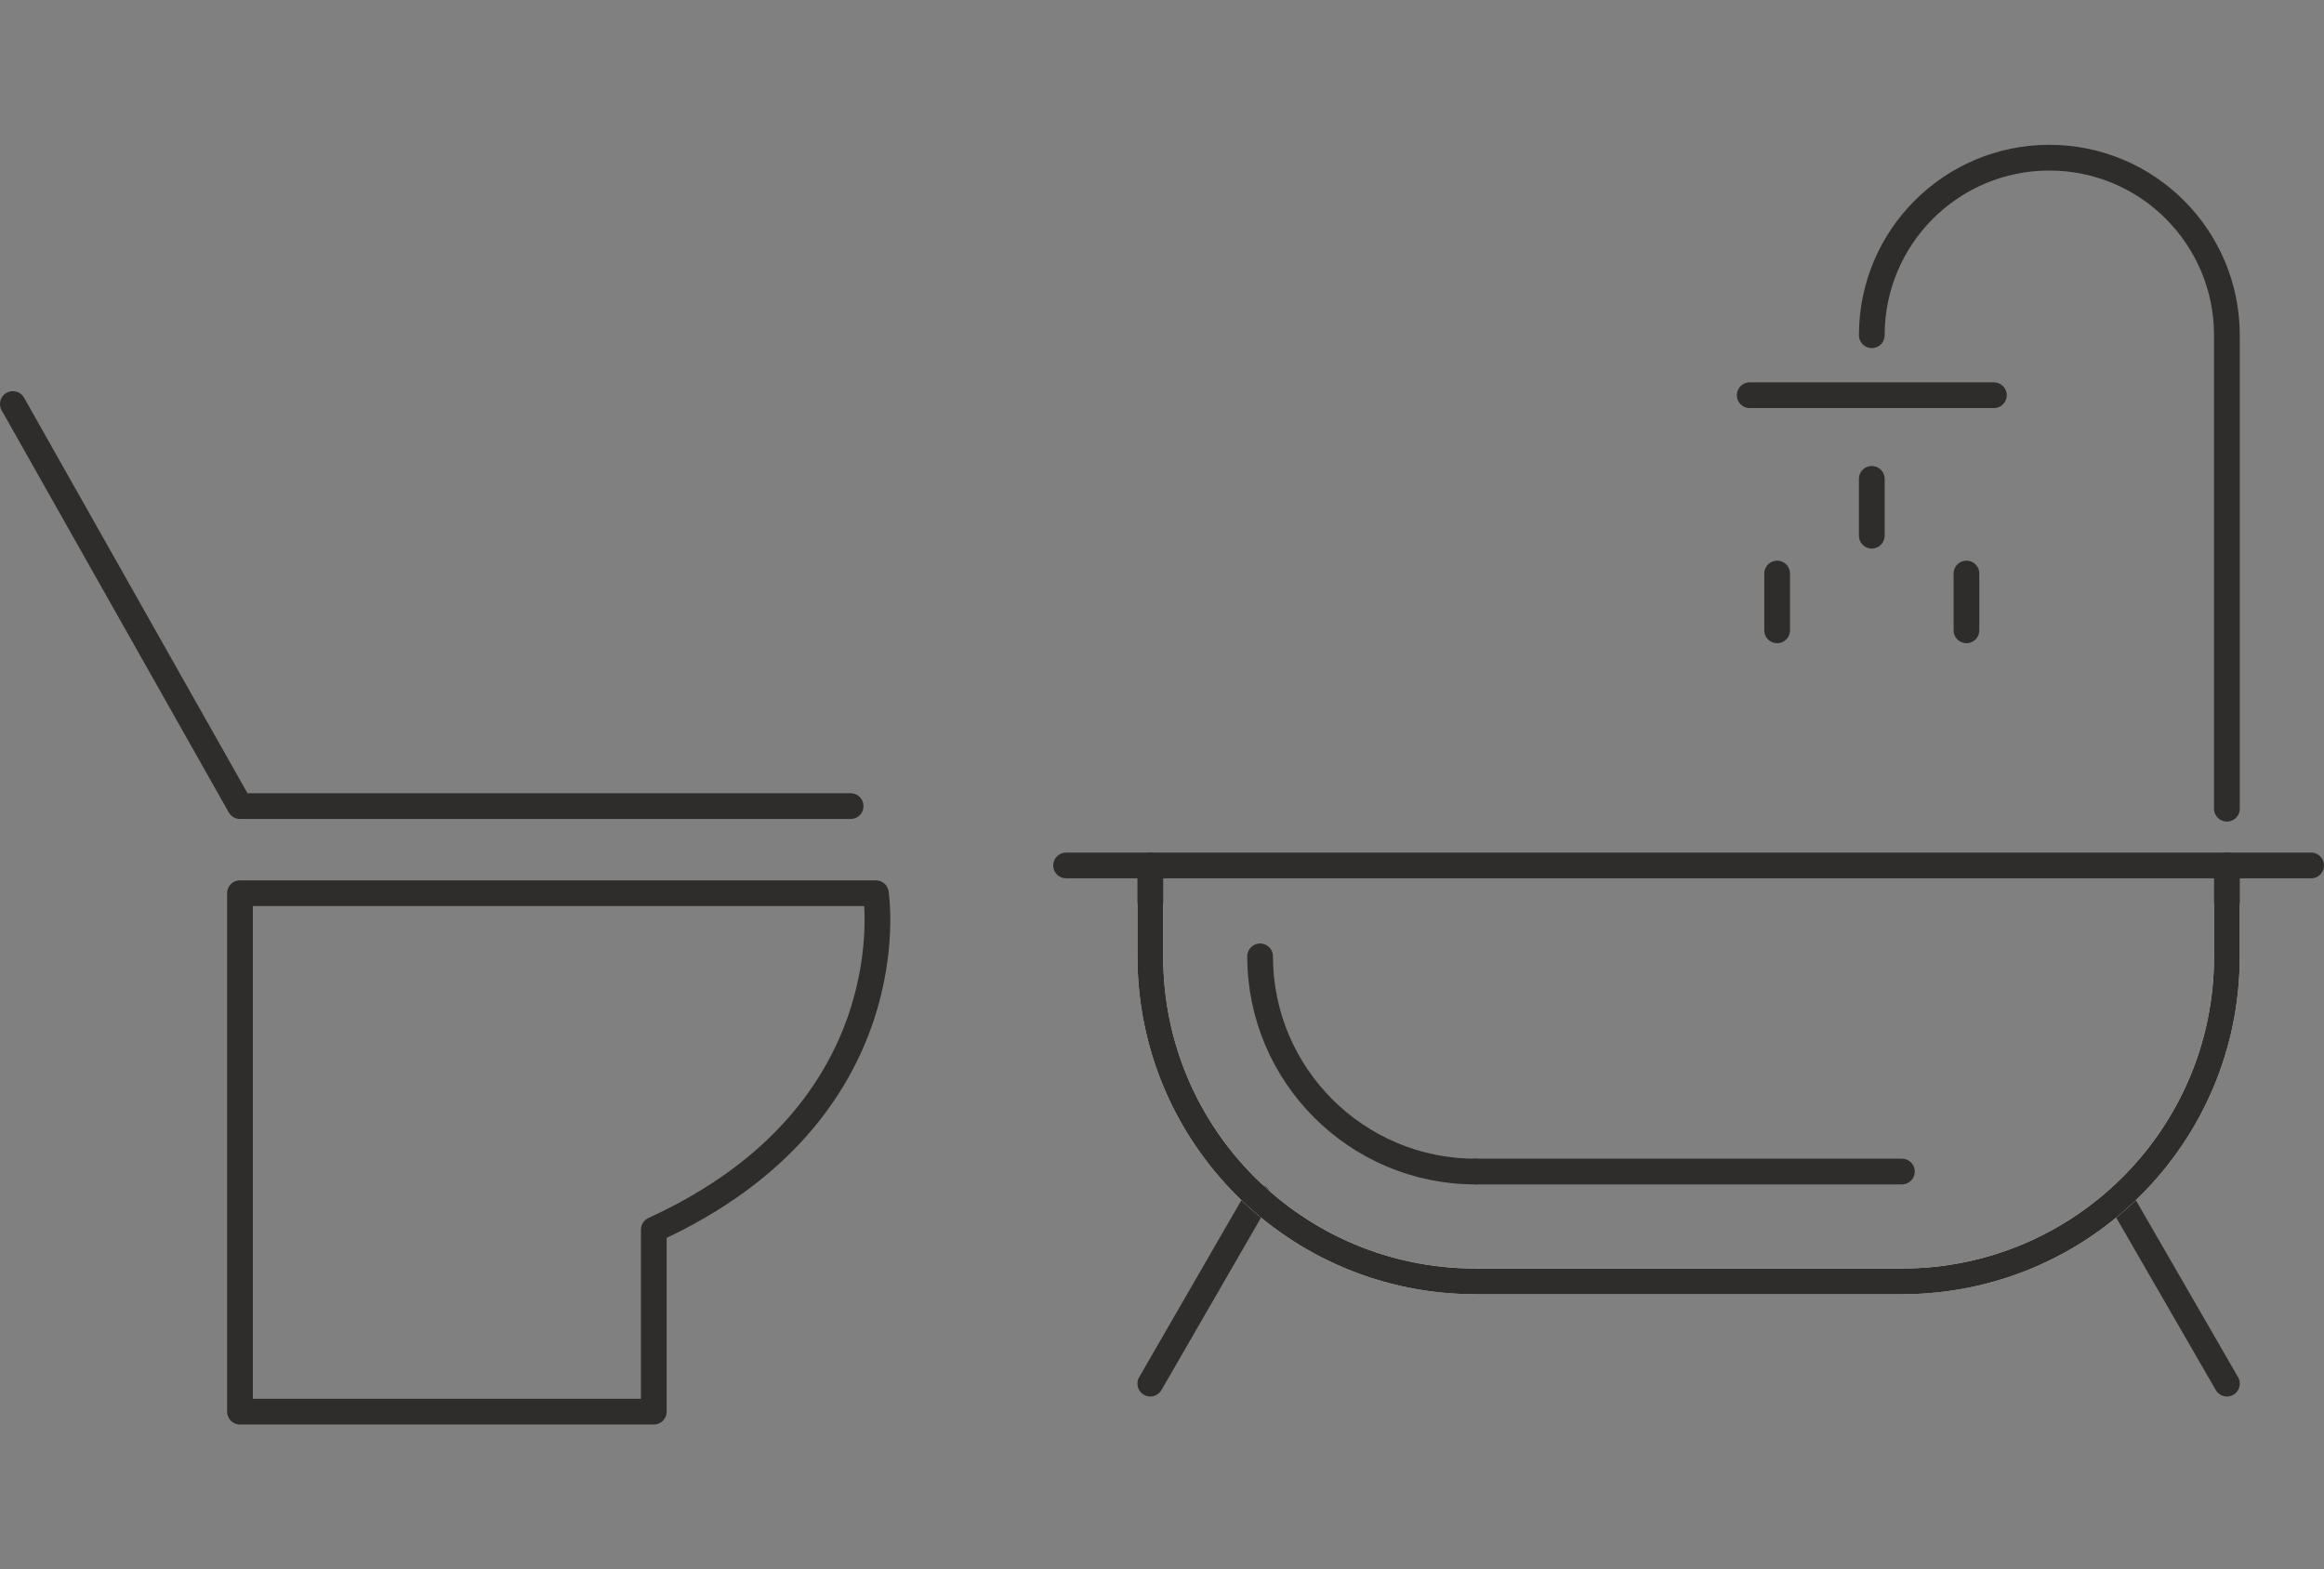 <?xml version="1.0" encoding="UTF-8"?>
<svg id="_レイヤー_1" data-name="レイヤー_1" xmlns="http://www.w3.org/2000/svg" width="90.327" height="61" version="1.1" viewBox="0 0 90.327 61">
  <rect x="0" y="0" width="90.327" height="61" fill="#808080" stroke="none"/>
  <!-- Generator: Adobe Illustrator 29.6.0, SVG Export Plug-In . SVG Version: 2.1.1 Build 207)  -->
  <defs>
    <style>
      .st0, .st1, .st2 {
        fill: none;
      }

      .st1, .st3 {
        stroke: #2e2d2c;
      }

      .st1, .st3, .st2 {
        stroke-linecap: round;
        stroke-linejoin: round;
      }

      .st3 {
        fill: #fff;
      }

      .st2 {
        stroke: #fff;
      }
    </style>
  </defs>
  <rect class="st0" x=".163" width="90" height="61"/>
  <g>
    <g>
      <g>
        <line class="st1" x1="82.41" y1="46.605" x2="86.554" y2="53.783"/>
        <line class="st1" x1="48.898" y1="46.528" x2="44.709" y2="53.783"/>
        <path class="st1" d="M48.977,37.175c0,4.611,3.753,8.364,8.366,8.364"/>
        <path class="st2" d="M44.709,35.192v1.982c0,6.977,5.656,12.633,12.633,12.633h16.579c6.977,0,12.633-5.656,12.633-12.633v-1.982"/>
        <path class="st1" d="M44.709,33.642v3.533c0,6.977,5.656,12.633,12.633,12.633h16.579c6.977,0,12.633-5.656,12.633-12.633v-3.533"/>
        <line class="st1" x1="41.436" y1="33.641" x2="89.827" y2="33.641"/>
        <line class="st1" x1="57.342" y1="45.539" x2="73.921" y2="45.539"/>
      </g>
      <path class="st1" d="M72.751,13.03c0-3.812,3.09-6.901,6.901-6.901,3.811,0,6.901,3.09,6.901,6.901v18.405"/>
      <polyline class="st1" points="68.006 15.362 72.751 15.362 77.496 15.362"/>
      <line class="st3" x1="72.751" y1="18.614" x2="72.751" y2="20.822"/>
      <line class="st3" x1="76.43" y1="22.294" x2="76.43" y2="24.501"/>
      <line class="st3" x1="69.072" y1="22.294" x2="69.072" y2="24.501"/>
    </g>
    <path class="st1" d="M34.042,34.72H9.327v20.152h16.084v-7.073c9.983-4.561,8.631-13.079,8.631-13.079Z"/>
    <polyline class="st1" points="33.061 31.334 9.327 31.334 .5 15.705"/>
  </g>
</svg>